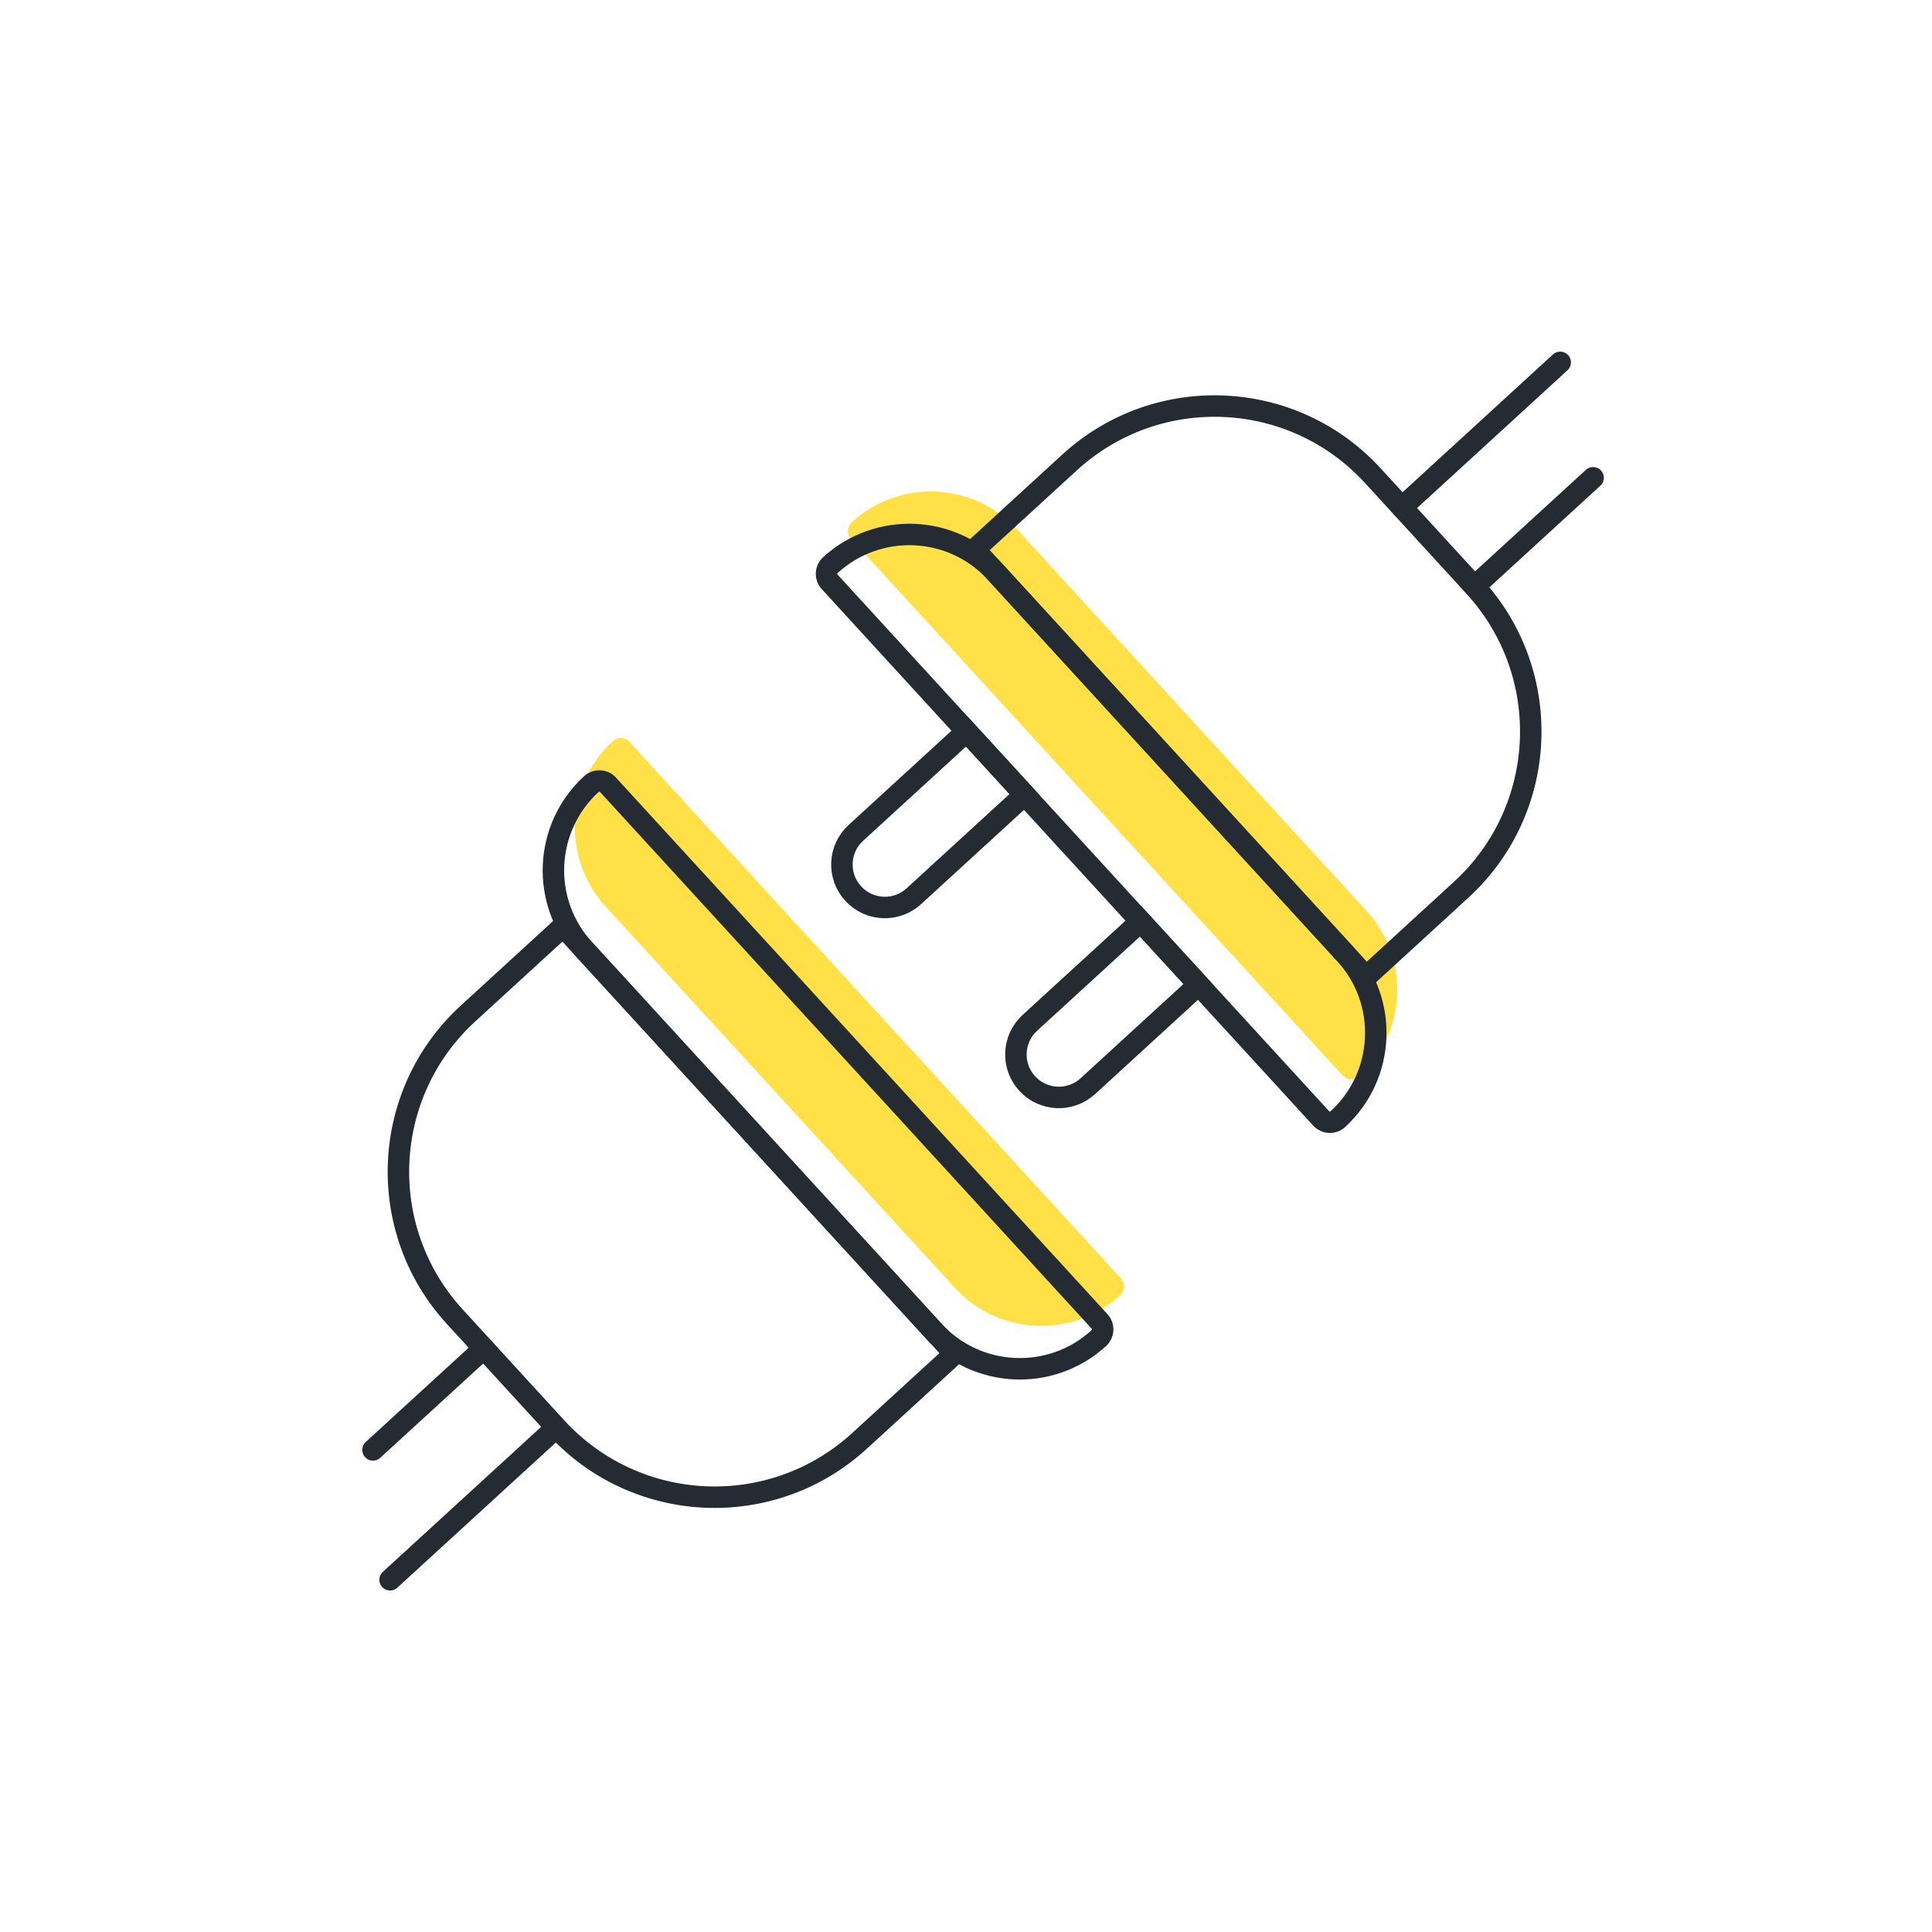 <svg width="90" height="90" viewBox="0 0 90 90" fill="none" xmlns="http://www.w3.org/2000/svg">
<path d="M28.212 42.23C26.177 40.008 26.328 36.558 28.549 34.523C28.772 34.32 29.117 34.335 29.32 34.557L52.225 59.561C52.428 59.783 52.413 60.128 52.191 60.332C49.97 62.367 46.519 62.215 44.484 59.994L28.212 42.23Z" fill="#FFE147"/>
<path d="M39.644 25.099C39.44 24.877 39.456 24.532 39.678 24.328C41.899 22.293 45.349 22.444 47.384 24.666L63.657 42.43C65.692 44.651 65.54 48.102 63.319 50.136C63.097 50.34 62.752 50.325 62.548 50.103L39.644 25.099Z" fill="#FFE147"/>
<path d="M21.186 61.338C17.456 57.266 17.733 50.94 21.805 47.21L26.23 43.157L44.468 63.066L40.043 67.119C35.971 70.85 29.645 70.572 25.915 66.5L21.186 61.338Z" stroke="#252B33"/>
<path d="M45.401 25.595L49.826 21.542C53.898 17.811 60.224 18.088 63.954 22.161L68.683 27.323C72.413 31.395 72.136 37.721 68.063 41.451L63.639 45.504L45.401 25.595Z" stroke="#252B33"/>
<path d="M27.213 44.229C25.178 42.008 25.329 38.558 27.55 36.523V36.523C27.773 36.319 28.118 36.334 28.321 36.557L51.226 61.561C51.429 61.783 51.414 62.128 51.192 62.331V62.331C48.971 64.366 45.52 64.215 43.485 61.994L27.213 44.229Z" stroke="#252B33"/>
<path d="M38.644 27.1C38.44 26.878 38.456 26.533 38.678 26.329V26.329C40.899 24.295 44.349 24.446 46.384 26.667L62.657 44.431C64.692 46.653 64.54 50.103 62.319 52.138V52.138C62.097 52.342 61.752 52.326 61.548 52.104L38.644 27.1Z" stroke="#252B33"/>
<path d="M39.745 41.626C38.998 40.811 39.054 39.546 39.868 38.8L45.03 34.072L47.732 37.021L42.57 41.75C41.756 42.496 40.491 42.44 39.745 41.626V41.626Z" stroke="#252B33"/>
<path d="M47.85 50.474C47.104 49.66 47.159 48.395 47.974 47.649L53.136 42.92L55.837 45.87L50.676 50.598C49.861 51.344 48.596 51.289 47.85 50.474V50.474Z" stroke="#252B33"/>
<path d="M65.306 23.636L72.68 16.881" stroke="#252B33" stroke-linecap="round"/>
<path d="M17.376 67.541L22.538 62.813" stroke="#252B33" stroke-linecap="round"/>
<path d="M68.683 27.323L74.213 22.257" stroke="#252B33" stroke-linecap="round"/>
<path d="M18.172 73.592L25.546 66.838" stroke="#252B33" stroke-linecap="round"/>
</svg>
